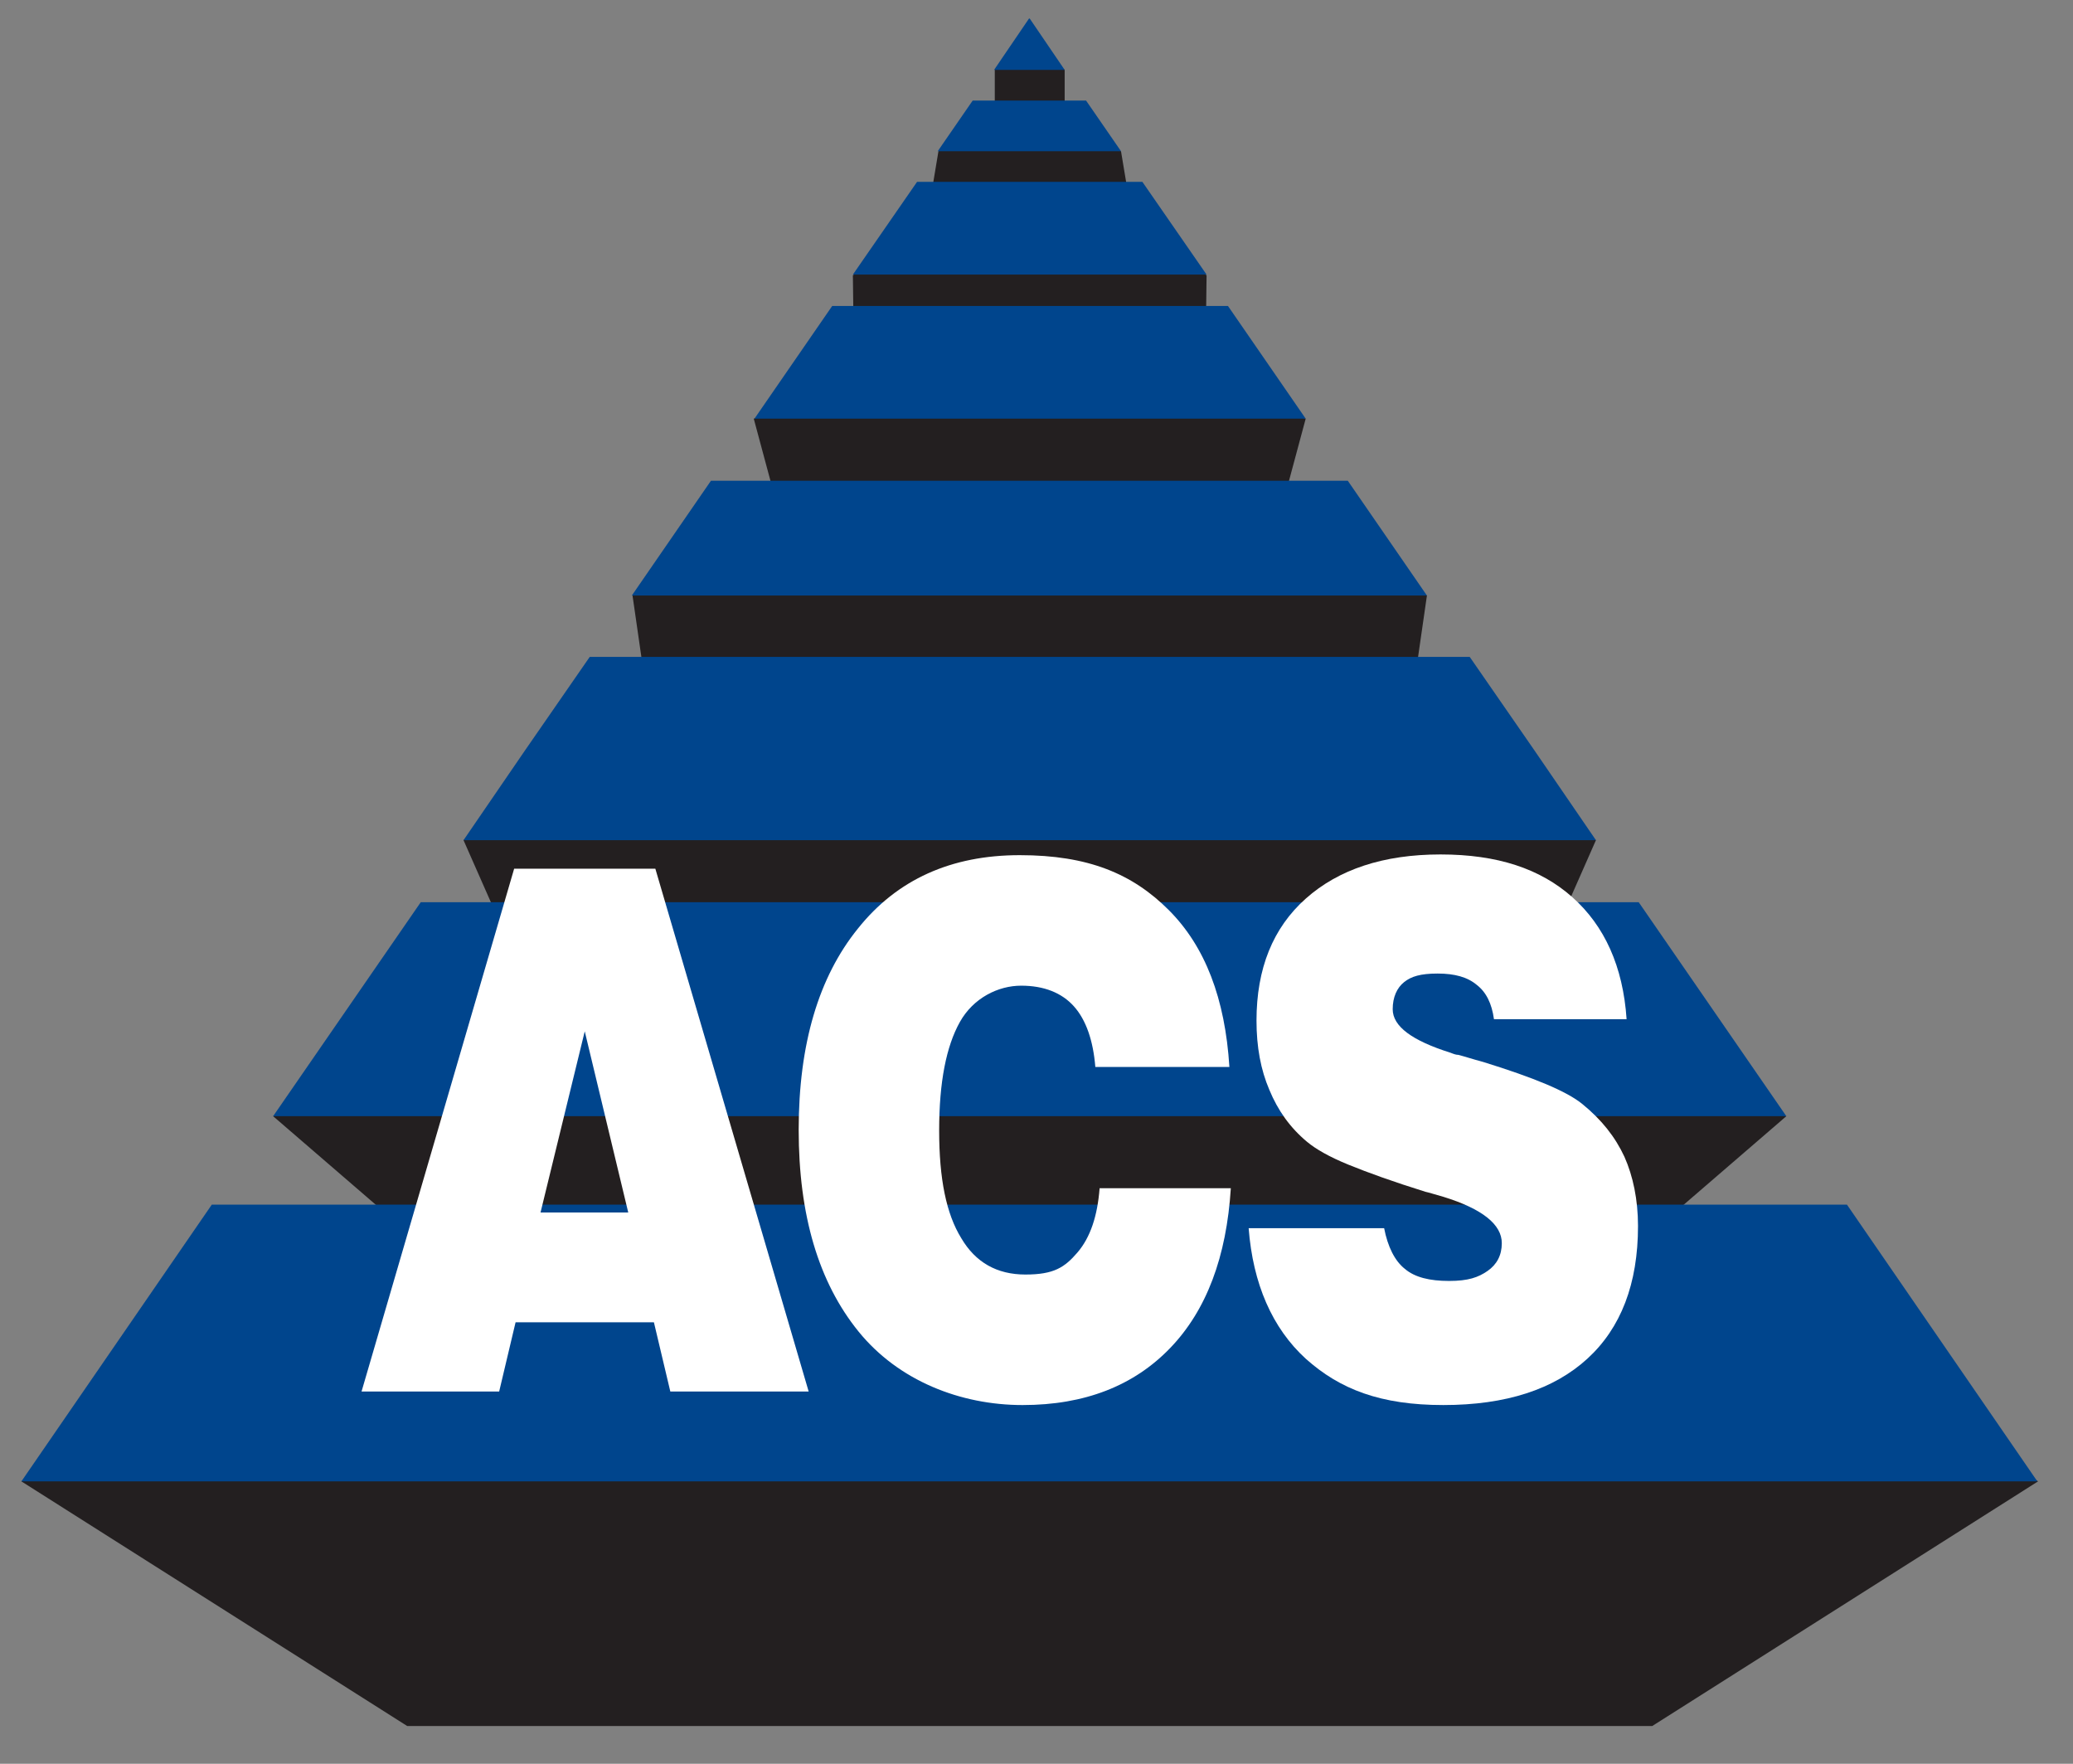 <?xml version="1.0" encoding="UTF-8"?>
<svg id="Layer_1" xmlns="http://www.w3.org/2000/svg" version="1.1" viewBox="0 0 290.7 247.3">
  <rect x="0" y="0" width="290.7" height="247.3" fill="#808080" stroke="none"/>
  <!-- Generator: Adobe Illustrator 29.1.0, SVG Export Plug-In . SVG Version: 2.1.0 Build 142)  -->
  <defs>
    <style>
      .st0 {
        fill: #fff;
      }

      .st0, .st1, .st2 {
        fill-rule: evenodd;
      }

      .st1 {
        fill: #231f20;
      }

      .st2 {
        fill: #00458d;
      }
    </style>
  </defs>
  <polygon class="st1" points="146.9 8.2 141.8 8.2 139.5 9.8 139.5 15.8 137.3 19.2 131.6 21.2 130.6 27.2 131.4 31.7 127.7 33.1 119.6 38.6 119.7 46.4 124.9 51.8 114.4 55.7 105.7 58.7 108.9 70.6 111.9 77.2 102.1 79.5 88.7 83.5 90.2 93.9 89.3 104.6 76.2 110.8 65 117.8 70.6 130.5 48.8 150.6 38.3 156.5 54.3 170.3 29.9 190.4 3 207.7 57.1 242 231.7 242 285.8 207.7 258.9 190.4 234.5 170.3 250.5 156.5 240 150.6 218.2 130.5 223.8 117.8 212.6 110.8 199.5 104.6 198.6 93.9 200.1 83.5 186.7 79.5 176.9 77.2 179.9 70.6 183.1 58.7 174.4 55.7 163.9 51.8 169.1 46.4 169.2 38.6 161.1 33.1 157.3 31.7 158.2 27.2 157.2 21.2 151.5 19.2 149.3 15.8 149.3 9.8 146.9 8.2 146.9 8.2"/>
  <path class="st2" d="M144.4,2.6l4.9,7.2h-9.9l4.9-7.2h0ZM152.3,14.1l4.9,7.1h-25.7l4.9-7.1h15.8ZM160.2,25.5l9,13h-49.6l9-13h31.6ZM172.2,42.9l10.9,15.8h-77.3l10.9-15.8h55.6ZM189,67.4l11.1,16.1h-111.5l11.1-16.1h89.3ZM206.1,92.1l9,13,8.7,12.7H65l8.7-12.7,9-13h123.4ZM229.8,126.5l20.7,30H38.3l20.7-30h170.8ZM259,168.9l26.7,38.8H3l26.7-38.8h229.3Z"/>
  <path class="st0" d="M50.7,195.1l21.4-73.3h19.8l21.5,73.3h-19.4l-2.3-9.7h-19.4l-2.3,9.7h-19.2ZM75.8,170h12.3l-6.1-25.4-6.2,25.4h0Z"/>
  <path class="st0" d="M154,166.6h18.6c-.6,9.6-3.4,17.1-8.5,22.4-5.1,5.3-12,8-20.7,8s-17.4-3.4-23-10.3c-5.6-6.9-8.4-16.3-8.4-28.3s2.8-21.4,8.3-28.2c5.5-6.9,13.1-10.3,22.7-10.3s15.8,2.6,20.9,7.7c5.1,5.1,7.9,12.4,8.5,22h-18.8c-.3-3.7-1.3-6.6-3-8.5-1.7-1.9-4.2-2.9-7.4-2.9s-6.7,1.7-8.6,5.1c-1.9,3.4-2.9,8.4-2.9,15.2s1,11.7,3.1,15.1c2,3.4,5,5.1,9,5.1s5.5-1,7.3-3.1c1.8-2.1,2.8-5.1,3.1-9h0Z"/>
  <path class="st0" d="M175.1,172.2h19c.5,2.6,1.5,4.6,2.9,5.7,1.4,1.2,3.5,1.7,6.2,1.7s4.1-.5,5.4-1.4c1.3-.9,2-2.2,2-3.9,0-2.6-2.7-4.8-8.2-6.5-1.1-.3-2-.6-2.5-.7-4.5-1.4-8.1-2.7-10.8-3.8-2.7-1.1-4.6-2.2-5.8-3.2-2.4-2-4.1-4.4-5.3-7.3-1.2-2.8-1.8-6-1.8-9.7,0-7.3,2.3-13,6.9-17.1,4.6-4.1,10.9-6.2,18.9-6.2s14,2,18.5,6c4.5,4,7.1,9.7,7.6,17.1h-18.6c-.3-2.2-1.1-3.8-2.4-4.8-1.3-1.1-3.1-1.6-5.5-1.6s-3.7.4-4.7,1.2c-1,.8-1.6,2.1-1.6,3.8,0,2.4,2.7,4.4,8.1,6.1.5.2.8.3,1.1.3.8.2,2,.6,3.5,1,7.1,2.2,11.7,4.1,13.9,5.9,2.7,2.2,4.6,4.6,5.9,7.4,1.2,2.7,1.9,6,1.9,9.7,0,8.1-2.4,14.3-7.1,18.6-4.7,4.3-11.4,6.5-20.2,6.5s-14.5-2.2-19.3-6.5c-4.7-4.3-7.4-10.5-8-18.3h0Z"/>
</svg>